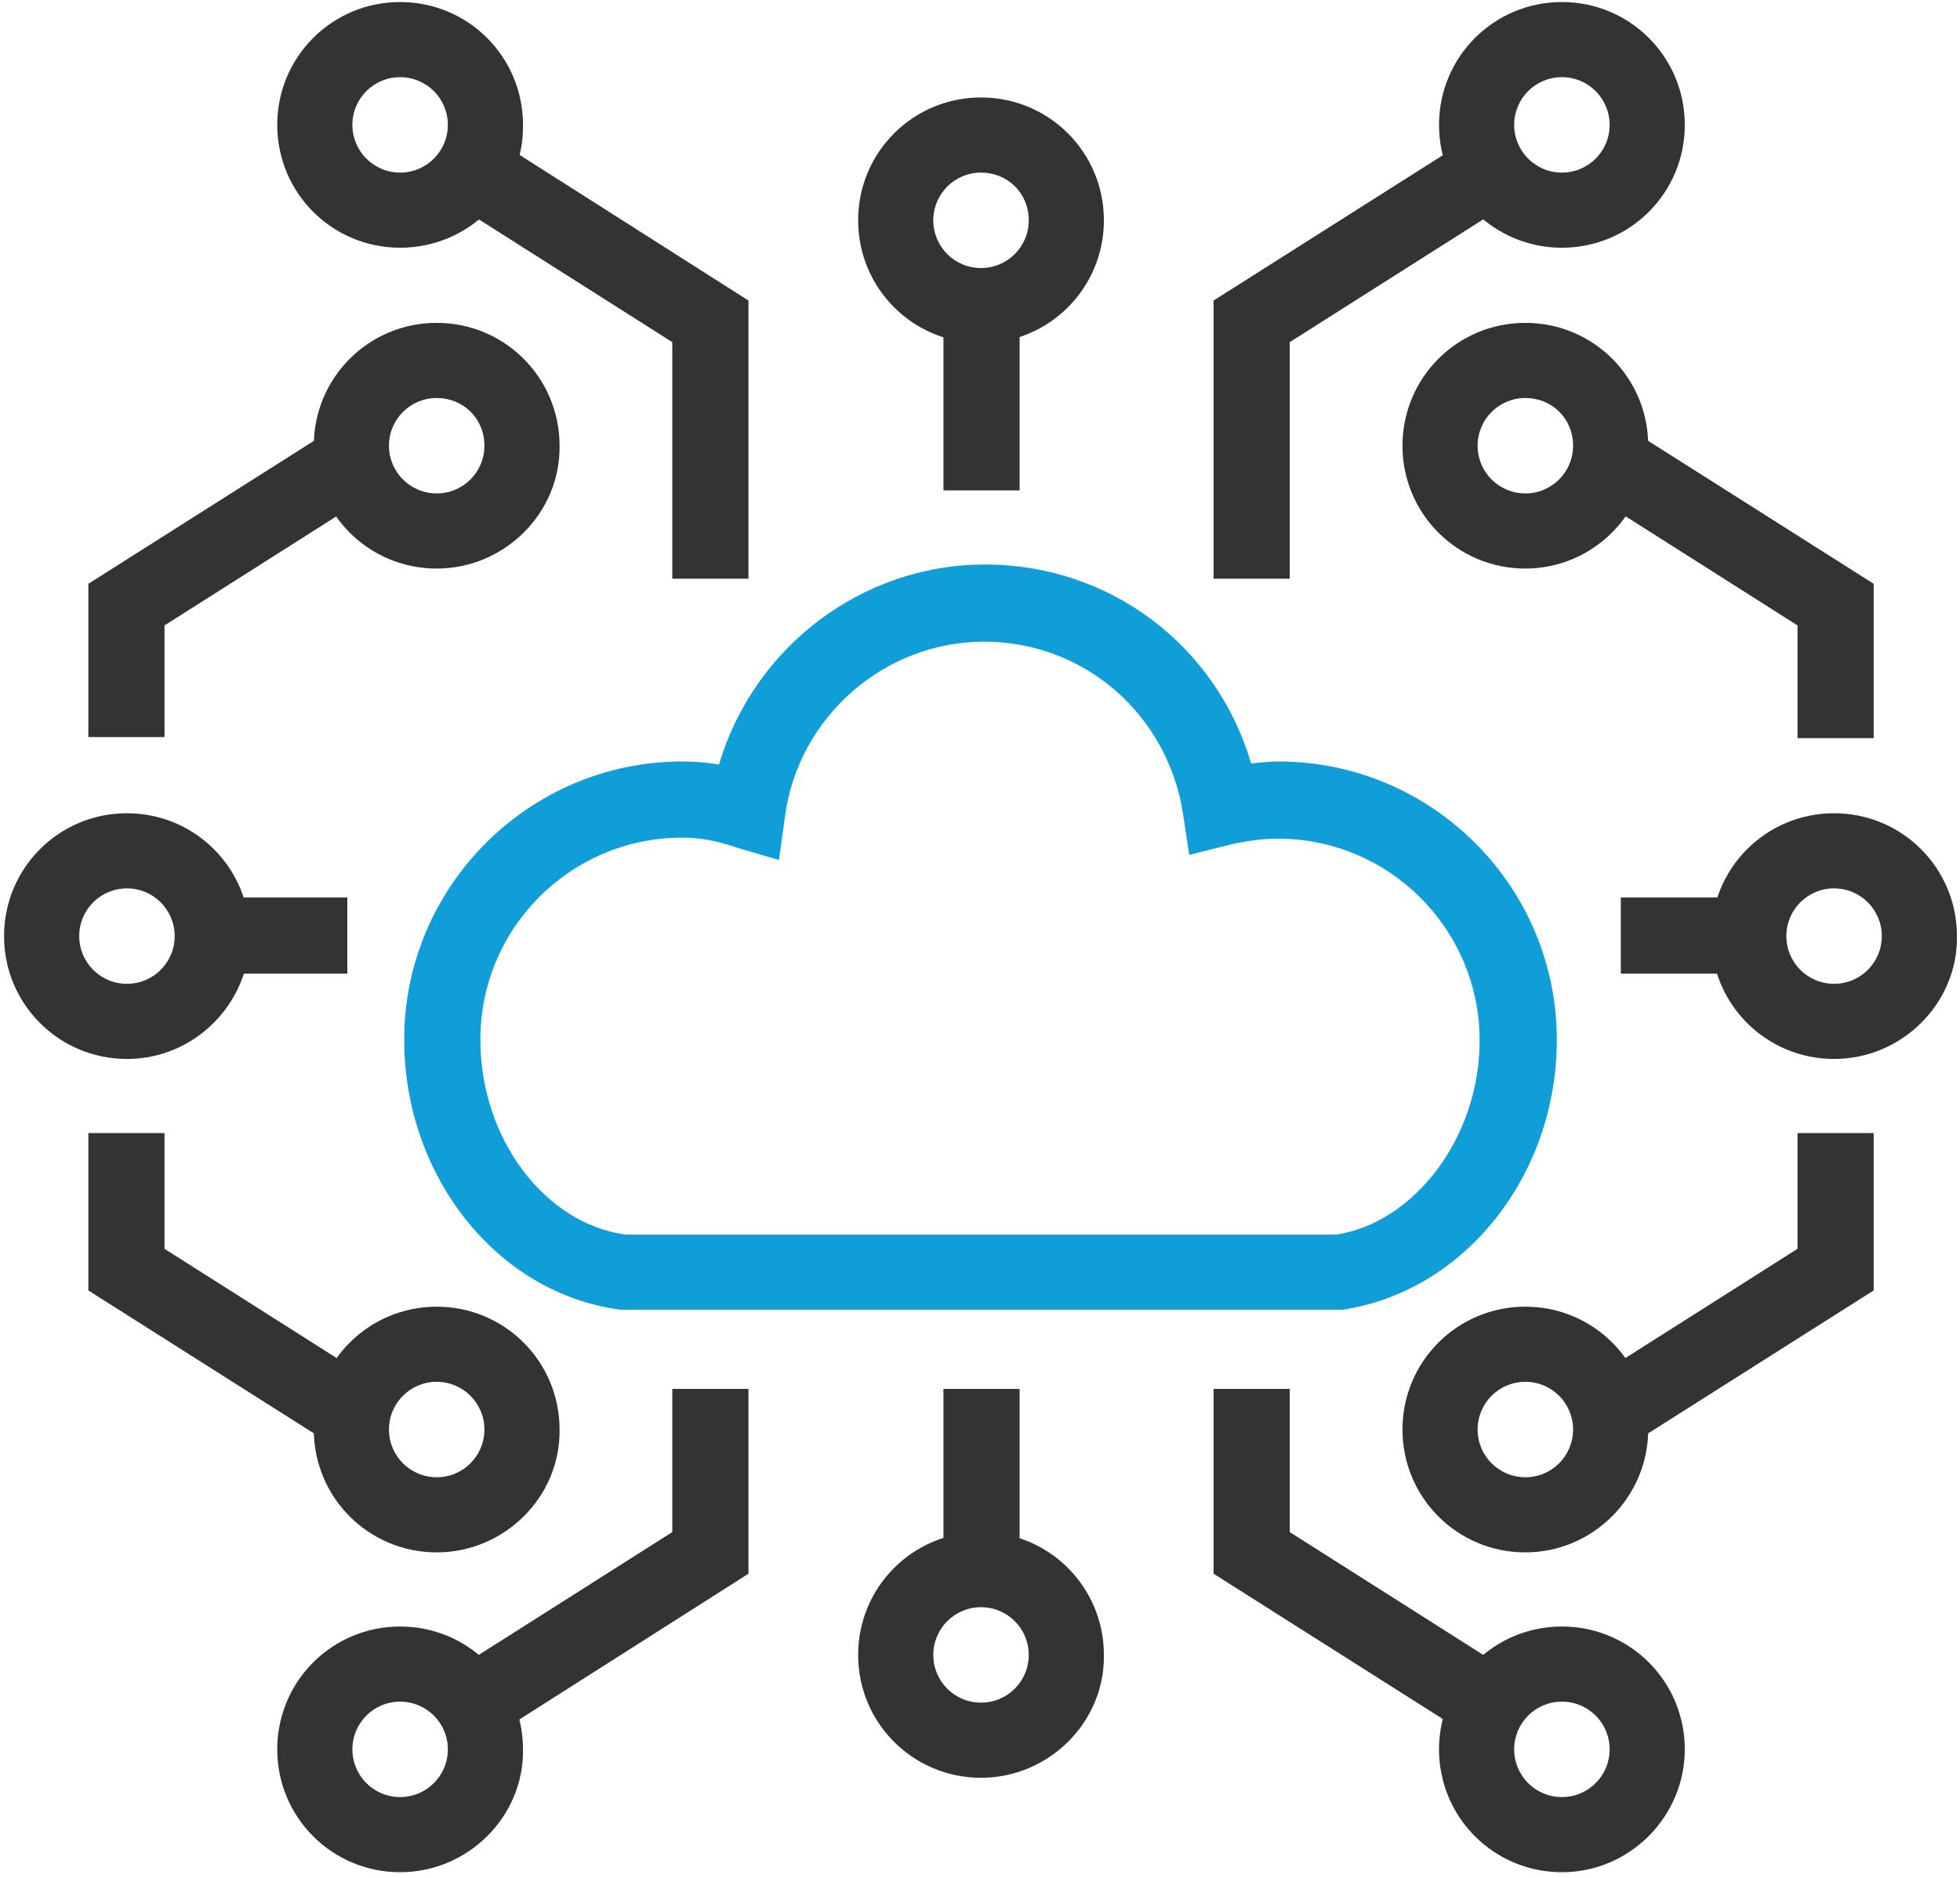 <svg xmlns="http://www.w3.org/2000/svg" viewBox="0 0 193 185" width="193" height="185"><g fill="none"><path fill="#109ED9" d="M86.2 129H61.1c-12.2-1.6-21.3-13.2-21.3-26.6C39.8 87.3 52.1 75 67.2 75c1.2 0 2.4.1 3.6.3 3.4-11.5 14-19.7 26.2-19.7 12.3 0 22.8 8 26.2 19.6.9-.1 1.8-.2 2.7-.2 15.1 0 27.4 12.3 27.4 27.4 0 13.4-9.1 24.8-21.1 26.6h-46zm-19-46.5c-11 0-19.9 8.9-19.9 19.9 0 9.7 6.3 18.1 14.3 19.2h70c7.7-1.2 14.1-9.6 14.1-19.1 0-11-8.9-19.9-19.9-19.9-1.4 0-3 .2-4.7.6l-4 1-.6-4c-1.5-9.8-9.7-17-19.6-17-9.8 0-18.3 7.4-19.6 17.2l-.6 4.3-4.1-1.2c-2-.7-3.7-1-5.4-1z"/><g fill="#333"><path d="M127 57h-7.5V29.6L146 12.8l4 6.3-23 14.6z"/><path d="M153.8 24.4c-6.7 0-12.1-5.4-12.1-12.1 0-6.7 5.4-12.1 12.1-12.1 6.7 0 12.1 5.4 12.1 12.1 0 6.7-5.4 12.1-12.1 12.1zm0-16.8c-2.6 0-4.7 2.1-4.7 4.7s2.1 4.7 4.7 4.7 4.7-2.1 4.7-4.7-2.1-4.7-4.7-4.7zM73.7 57h-7.5V33.7l-23-14.6 4.1-6.3 26.4 16.8z"/><path d="M39.4 24.4c-6.7 0-12.1-5.4-12.1-12.1C27.3 5.6 32.7.2 39.4.2c6.7 0 12.1 5.4 12.1 12.1.1 6.7-5.4 12.1-12.1 12.1zm0-16.8c-2.6 0-4.7 2.1-4.7 4.7s2.1 4.7 4.7 4.7 4.7-2.1 4.7-4.7-2.1-4.7-4.7-4.7z"/></g><path fill="#333" d="M184.5 72.7H177V61.6L154 47l4-6.3 26.5 16.8z"/><path fill="#333" d="M150.2 56c-6.7 0-12.1-5.4-12.1-12.1 0-6.7 5.4-12.1 12.1-12.1 6.7 0 12.1 5.4 12.1 12.1 0 6.6-5.4 12.1-12.1 12.1zm0-16.8c-2.6 0-4.7 2.1-4.7 4.7s2.1 4.7 4.7 4.7 4.7-2.1 4.7-4.7c0-2.7-2.1-4.7-4.7-4.7z"/><g fill="#333"><path d="M16.2 72.6H8.7V57.5l26.5-16.8 4 6.3-23 14.6z"/><path d="M43 56c-6.7 0-12.1-5.4-12.1-12.1 0-6.7 5.4-12.1 12.1-12.1 6.7 0 12.1 5.4 12.1 12.1C55.2 50.5 49.7 56 43 56zm0-16.8c-2.6 0-4.7 2.1-4.7 4.7s2.1 4.7 4.7 4.7 4.7-2.1 4.7-4.7c0-2.7-2.1-4.7-4.7-4.7z"/></g><g fill="#333"><path d="M20.9 88.4h13.3v7.5H20.9z"/><path d="M12.5 104.3C5.8 104.3.4 98.9.4 92.2c0-6.7 5.4-12.1 12.1-12.1 6.7 0 12.1 5.4 12.1 12.1 0 6.6-5.4 12.1-12.1 12.1zm0-16.8c-2.6 0-4.7 2.1-4.7 4.7s2.1 4.7 4.7 4.7 4.7-2.1 4.7-4.7-2.1-4.7-4.7-4.7z"/></g><g fill="#333"><path d="M159.6 88.4h12.6v7.5h-12.6z"/><path d="M180.6 104.3c-6.7 0-12.1-5.4-12.1-12.1 0-6.7 5.4-12.1 12.1-12.1 6.7 0 12.1 5.4 12.1 12.1.1 6.6-5.4 12.1-12.1 12.1zm0-16.8c-2.6 0-4.7 2.1-4.7 4.7s2.1 4.7 4.7 4.7 4.7-2.1 4.7-4.7-2.1-4.7-4.7-4.7z"/></g><g fill="#333"><path d="M92.9 30h7.5v18.3h-7.5z"/><path d="M96.6 33.8c-6.7 0-12.1-5.4-12.1-12.1 0-6.7 5.4-12.1 12.1-12.1 6.7 0 12.1 5.4 12.1 12.1 0 6.7-5.4 12.1-12.1 12.1zm0-16.8c-2.6 0-4.7 2.1-4.7 4.7s2.1 4.7 4.7 4.7 4.7-2.1 4.7-4.7c0-2.7-2.1-4.7-4.7-4.7z"/></g><g fill="#333"><path d="M47.3 171.8l-4.1-6.3 23-14.6v-14.1h7.5V155z"/><path d="M39.4 184.4c-6.7 0-12.1-5.4-12.1-12.1 0-6.7 5.4-12.1 12.1-12.1 6.7 0 12.1 5.4 12.1 12.1.1 6.6-5.4 12.1-12.1 12.1zm0-16.8c-2.6 0-4.7 2.1-4.7 4.7s2.1 4.7 4.7 4.7 4.7-2.1 4.7-4.7-2.1-4.7-4.7-4.7zM146 171.8L119.5 155v-18.2h7.5v14.1l23 14.6z"/><path d="M153.8 184.4c-6.7 0-12.1-5.4-12.1-12.1 0-6.7 5.4-12.1 12.1-12.1 6.7 0 12.1 5.4 12.1 12.1 0 6.6-5.4 12.1-12.1 12.1zm0-16.8c-2.6 0-4.7 2.1-4.7 4.7s2.1 4.7 4.7 4.7 4.7-2.1 4.7-4.7-2.1-4.7-4.7-4.7zM35.2 143.9L8.7 127.1v-15.5h7.5V123l23 14.6z"/><path d="M43 152.9c-6.7 0-12.1-5.4-12.1-12.1 0-6.7 5.4-12.1 12.1-12.1 6.7 0 12.1 5.4 12.1 12.1.1 6.6-5.4 12.1-12.1 12.1zm0-16.8c-2.6 0-4.7 2.1-4.7 4.7s2.1 4.7 4.7 4.7 4.7-2.1 4.7-4.7-2.1-4.7-4.7-4.7z"/><g><path d="M158 143.9l-4-6.3 23-14.6v-11.4h7.5v15.5z"/><path d="M150.2 152.9c-6.7 0-12.1-5.4-12.1-12.1 0-6.7 5.4-12.1 12.1-12.1 6.7 0 12.1 5.4 12.1 12.1 0 6.6-5.4 12.1-12.1 12.1zm0-16.8c-2.6 0-4.7 2.1-4.7 4.7s2.1 4.7 4.7 4.7 4.7-2.1 4.7-4.7-2.1-4.7-4.7-4.7z"/></g><g><path d="M92.9 136.8h7.5v17.8h-7.5z"/><path d="M96.6 175.1c-6.7 0-12.1-5.4-12.1-12.1 0-6.7 5.4-12.1 12.1-12.1 6.7 0 12.1 5.4 12.1 12.1.1 6.6-5.4 12.1-12.1 12.1zm0-16.8c-2.6 0-4.7 2.1-4.7 4.7s2.1 4.7 4.7 4.7 4.7-2.1 4.7-4.7-2.1-4.7-4.7-4.7z"/></g></g></g></svg>